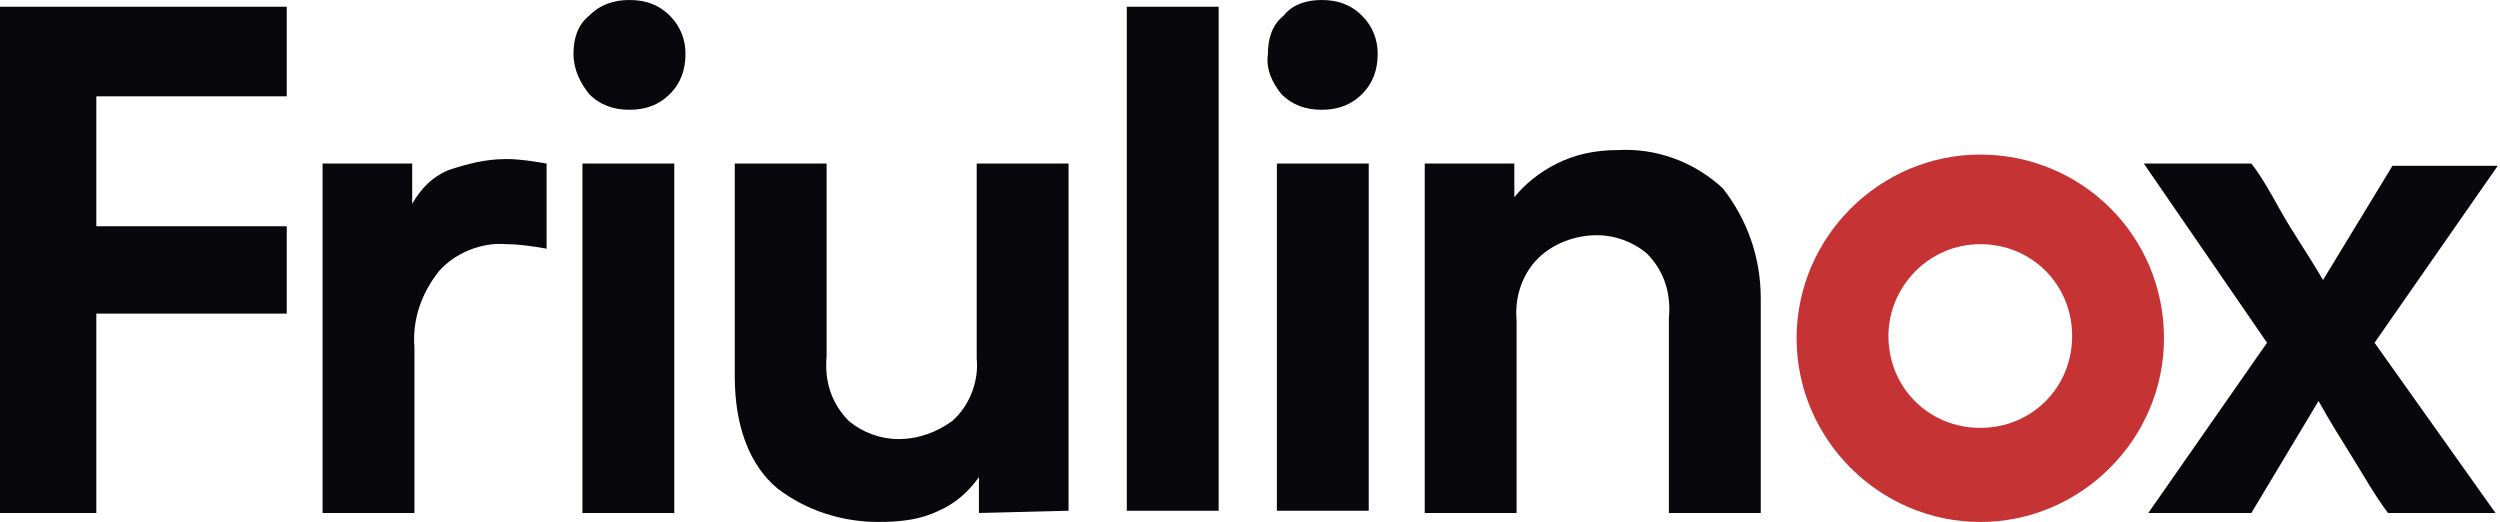 <?xml version="1.0" encoding="UTF-8"?>
<svg xmlns="http://www.w3.org/2000/svg" version="1.1" viewBox="0 0 111.6 23.3">
  <defs>
    <style>
      .cls-1 {
        fill: #c63335;
      }

      .cls-2 {
        fill: #08080c;
      }
    </style>
  </defs>
  <!-- Generator: Adobe Illustrator 28.7.1, SVG Export Plug-In . SVG Version: 1.2.0 Build 142)  -->
  <g>
    <g id="Calque_1">
      <g id="Livello_2">
        <g id="Livello_1-2">
          <g id="grafica">
            <polygon class="cls-2" points="0 .3 0 22.9 4.3 22.9 4.3 14 12.8 14 12.8 10.1 4.3 10.1 4.3 4.3 12.8 4.3 12.8 .3 0 .3"/>
            <path class="cls-2" d="M22.6,7.1c.6,0,1.2.1,1.8.2v3.8c-.6-.1-1.2-.2-1.8-.2-1.1-.1-2.3.4-3,1.2-.8,1-1.2,2.2-1.1,3.4v7.4h-4.1V7.3h4v1.8c.4-.7.9-1.2,1.6-1.5.9-.3,1.7-.5,2.6-.5"/>
            <path class="cls-2" d="M30.1,22.9h-4.1V7.3h4.1v15.6ZM25.6,2.4c0-.7.2-1.3.7-1.7.5-.5,1.1-.7,1.8-.7s1.3.2,1.8.7c.5.5.7,1.1.7,1.7,0,.7-.2,1.3-.7,1.8-.5.5-1.1.7-1.8.7s-1.3-.2-1.8-.7c-.4-.5-.7-1.1-.7-1.8"/>
            <path class="cls-2" d="M43.7,22.9v-1.6c-.5.7-1.1,1.2-1.8,1.5-.8.4-1.7.5-2.7.5-1.6,0-3.2-.5-4.5-1.5-1.2-1-1.9-2.7-1.9-5V7.3h4.1v8.6c-.1,1.1.2,2.1,1,2.9.6.5,1.4.8,2.2.8.9,0,1.7-.3,2.4-.8.8-.7,1.2-1.8,1.1-2.8V7.3h4.1v15.5l-4,.1h0Z"/>
            <rect class="cls-2" x="50.3" y=".3" width="4.1" height="22.5"/>
            <path class="cls-2" d="M57,11.2v-3.9h4.1v15.5h-4.1v-11.6M56.6,2.4c0-.7.2-1.3.7-1.7.4-.5,1-.7,1.7-.7s1.3.2,1.8.7c.5.5.7,1.1.7,1.7,0,.7-.2,1.3-.7,1.8-.5.5-1.1.7-1.8.7s-1.3-.2-1.8-.7c-.4-.5-.7-1.1-.6-1.8"/>
            <path class="cls-2" d="M78.6,13.3v9.6h-4.1v-8.7c.1-1.1-.2-2.1-1-2.9-.6-.5-1.4-.8-2.2-.8-.9,0-1.8.3-2.5.9-.8.7-1.2,1.8-1.1,2.9v8.6h-4.1V7.3h4v1.5c.5-.6,1.1-1.1,1.9-1.5s1.7-.6,2.7-.6c1.7-.1,3.4.5,4.7,1.7,1.1,1.4,1.7,3.1,1.7,4.9"/>
            <path class="cls-1" d="M88.4,6.9c-4.5,0-8.2,3.7-8.2,8.2s3.7,8.2,8.2,8.2,8.2-3.7,8.2-8.2h0c0-4.6-3.7-8.2-8.2-8.2M88.4,10.9c2.3,0,4.1,1.8,4.1,4.1s-1.8,4.1-4.1,4.1-4.1-1.8-4.1-4.1c0-2.2,1.8-4.1,4.1-4.1"/>
            <path class="cls-2" d="M95.9,22.9l5.3-7.6-5.5-8h4.8c.4.5.8,1.2,1.3,2.1s1.2,1.9,1.9,3.1l3.1-5.1h4.7l-5.5,7.9,5.4,7.6h-4.8c-.6-.8-1.1-1.7-1.6-2.5s-1-1.6-1.5-2.5l-3,5h-4.6Z"/>
          </g>
        </g>
      </g>
    </g>
  </g>
</svg>